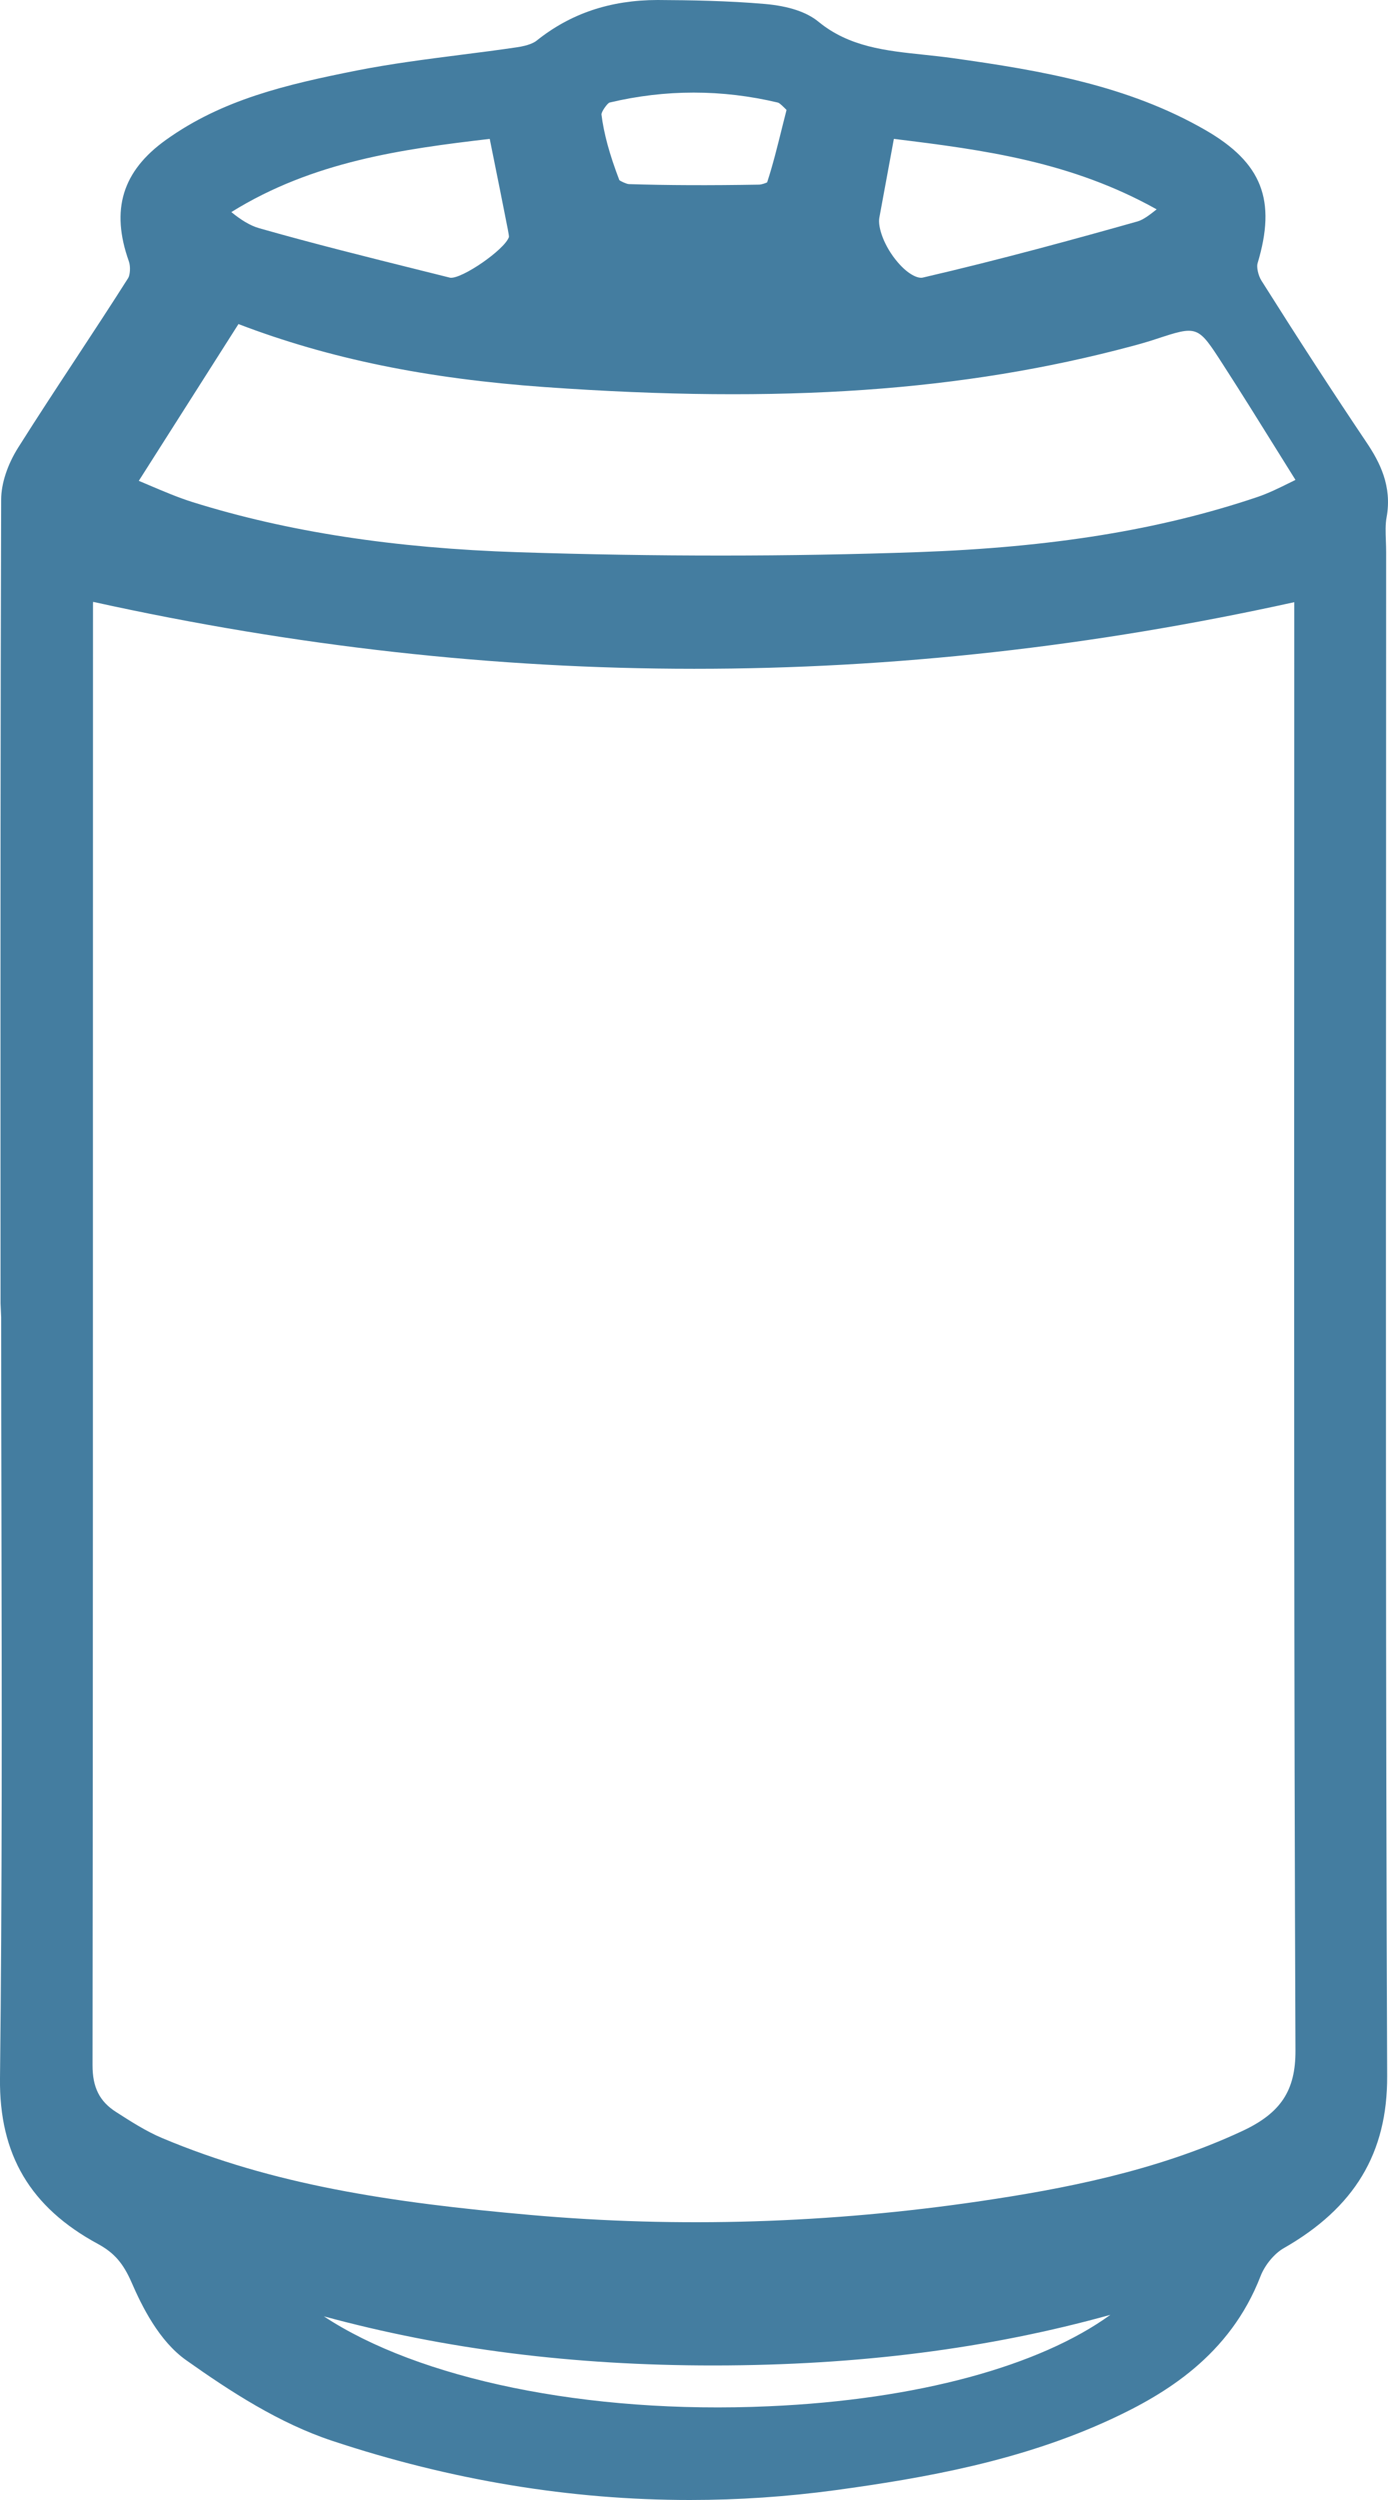 <?xml version="1.0" encoding="UTF-8"?> <svg xmlns="http://www.w3.org/2000/svg" width="30" height="54" viewBox="0 0 30 54"><path fill="#447DA0" fill-rule="evenodd" d="M121.905,799.752 C121.797,800.187 121.703,800.565 121.581,800.939 C121.536,800.962 121.451,800.987 121.413,800.988 C120.325,801.007 119.43,801.003 118.591,800.977 C118.536,800.973 118.407,800.911 118.386,800.89 C118.173,800.333 118.05,799.881 118,799.472 C118.001,799.408 118.119,799.243 118.171,799.216 C118.775,799.072 119.384,799 119.993,799 C120.602,799 121.21,799.072 121.815,799.216 C121.857,799.229 121.943,799.317 121.989,799.364 C121.993,799.368 121.997,799.372 122,799.375 L121.905,799.752 Z M114.731,802.999 L114.081,802.837 C112.938,802.552 111.756,802.258 110.604,801.93 C110.398,801.872 110.198,801.742 110,801.581 C111.766,800.484 113.699,800.221 115.585,800 L115.635,800.249 C115.757,800.854 115.868,801.402 115.975,801.95 C115.983,801.997 116.003,802.094 116,802.12 C115.906,802.395 114.981,803.03 114.731,802.999 L114.731,802.999 Z M124.006,801.702 L124.32,800 C126.286,800.24 128.156,800.493 130,801.522 C129.84,801.649 129.709,801.747 129.589,801.782 C128.313,802.142 126.634,802.605 124.949,802.995 C124.843,803.023 124.631,802.93 124.407,802.669 C124.108,802.323 123.968,801.906 124.006,801.702 L124.006,801.702 Z M129,847 C127.474,848.106 124.824,848.835 121.626,848.975 C117.673,849.153 114.041,848.381 112,847.033 C114.621,847.745 117.388,848.094 120.411,848.094 L120.455,848.094 C123.559,848.09 126.369,847.732 129,847 L129,847 Z M116.466,844.843 C113.419,844.574 110.899,844.189 108.502,843.181 C108.158,843.036 107.826,842.823 107.507,842.618 C107.151,842.39 106.999,842.087 107,841.606 C107.009,833.494 107.009,825.381 107.009,817.268 L107.01,810.109 C107.01,810.072 107.01,810.036 107.012,810 C115.755,811.926 124.256,811.928 132.974,810.007 L132.973,817.169 C132.97,825.075 132.967,833.251 133,841.291 C133.004,842.156 132.682,842.642 131.853,843.029 C129.979,843.904 127.941,844.286 126.195,844.544 C122.938,845.025 119.664,845.127 116.466,844.843 L116.466,844.843 Z M116.777,805.361 C121.903,805.725 125.817,805.453 129.468,804.476 C129.635,804.432 129.801,804.384 129.975,804.327 C130.887,804.027 130.887,804.027 131.427,804.864 C131.825,805.48 132.212,806.102 132.618,806.754 L133,807.366 C132.97,807.381 132.94,807.395 132.911,807.41 C132.655,807.537 132.414,807.656 132.173,807.737 C130.068,808.446 127.739,808.823 124.841,808.926 C122.081,809.024 119.175,809.025 116.204,808.928 C113.518,808.841 111.215,808.487 109.164,807.846 C108.849,807.747 108.532,807.612 108.196,807.469 C108.131,807.442 108.066,807.414 108,807.386 L110.154,804 C112.105,804.746 114.218,805.179 116.777,805.361 L116.777,805.361 Z M107.118,845.47 C107.466,845.659 107.663,845.885 107.845,846.303 C108.072,846.826 108.441,847.569 109.025,847.981 C109.984,848.66 111.031,849.34 112.178,849.721 C114.744,850.573 117.334,851 119.913,851 C120.962,851 122.01,850.929 123.054,850.788 C125.005,850.522 127.078,850.153 129.021,849.252 C130.173,848.717 131.582,847.883 132.246,846.163 C132.339,845.924 132.544,845.676 132.746,845.561 C134.277,844.687 134.989,843.506 134.982,841.844 C134.95,833.501 134.954,825.019 134.958,816.815 L134.96,808.928 C134.96,808.846 134.957,808.763 134.954,808.679 C134.948,808.497 134.941,808.326 134.97,808.172 C135.092,807.499 134.82,806.979 134.537,806.558 C133.802,805.465 133.059,804.321 132.266,803.064 C132.19,802.944 132.158,802.765 132.18,802.69 C132.593,801.323 132.277,800.516 131.056,799.811 C129.381,798.846 127.517,798.525 125.595,798.256 C125.389,798.227 125.182,798.205 124.975,798.183 C124.141,798.096 123.353,798.013 122.69,797.469 C122.434,797.259 122.045,797.131 121.535,797.086 C120.731,797.016 119.91,797.004 119.213,797 C118.188,797.002 117.332,797.291 116.597,797.879 C116.541,797.923 116.423,797.984 116.174,798.021 C115.765,798.082 115.354,798.134 114.944,798.186 C114.21,798.28 113.452,798.377 112.711,798.523 C111.176,798.828 109.805,799.151 108.589,800.02 C107.644,800.695 107.388,801.53 107.785,802.644 C107.826,802.758 107.811,802.941 107.771,803.005 C107.393,803.601 107.005,804.19 106.618,804.779 C106.206,805.405 105.794,806.032 105.394,806.666 C105.161,807.035 105.026,807.445 105.025,807.79 C105.01,812.556 105.01,817.322 105.011,822.089 L105.012,825.154 L105.025,825.451 C105.025,826.886 105.028,828.322 105.031,829.757 C105.039,833.734 105.047,837.846 105,841.889 C104.981,843.54 105.654,844.678 107.118,845.47 L107.118,845.47 Z" transform="translate(-105 -797)"></path></svg> 